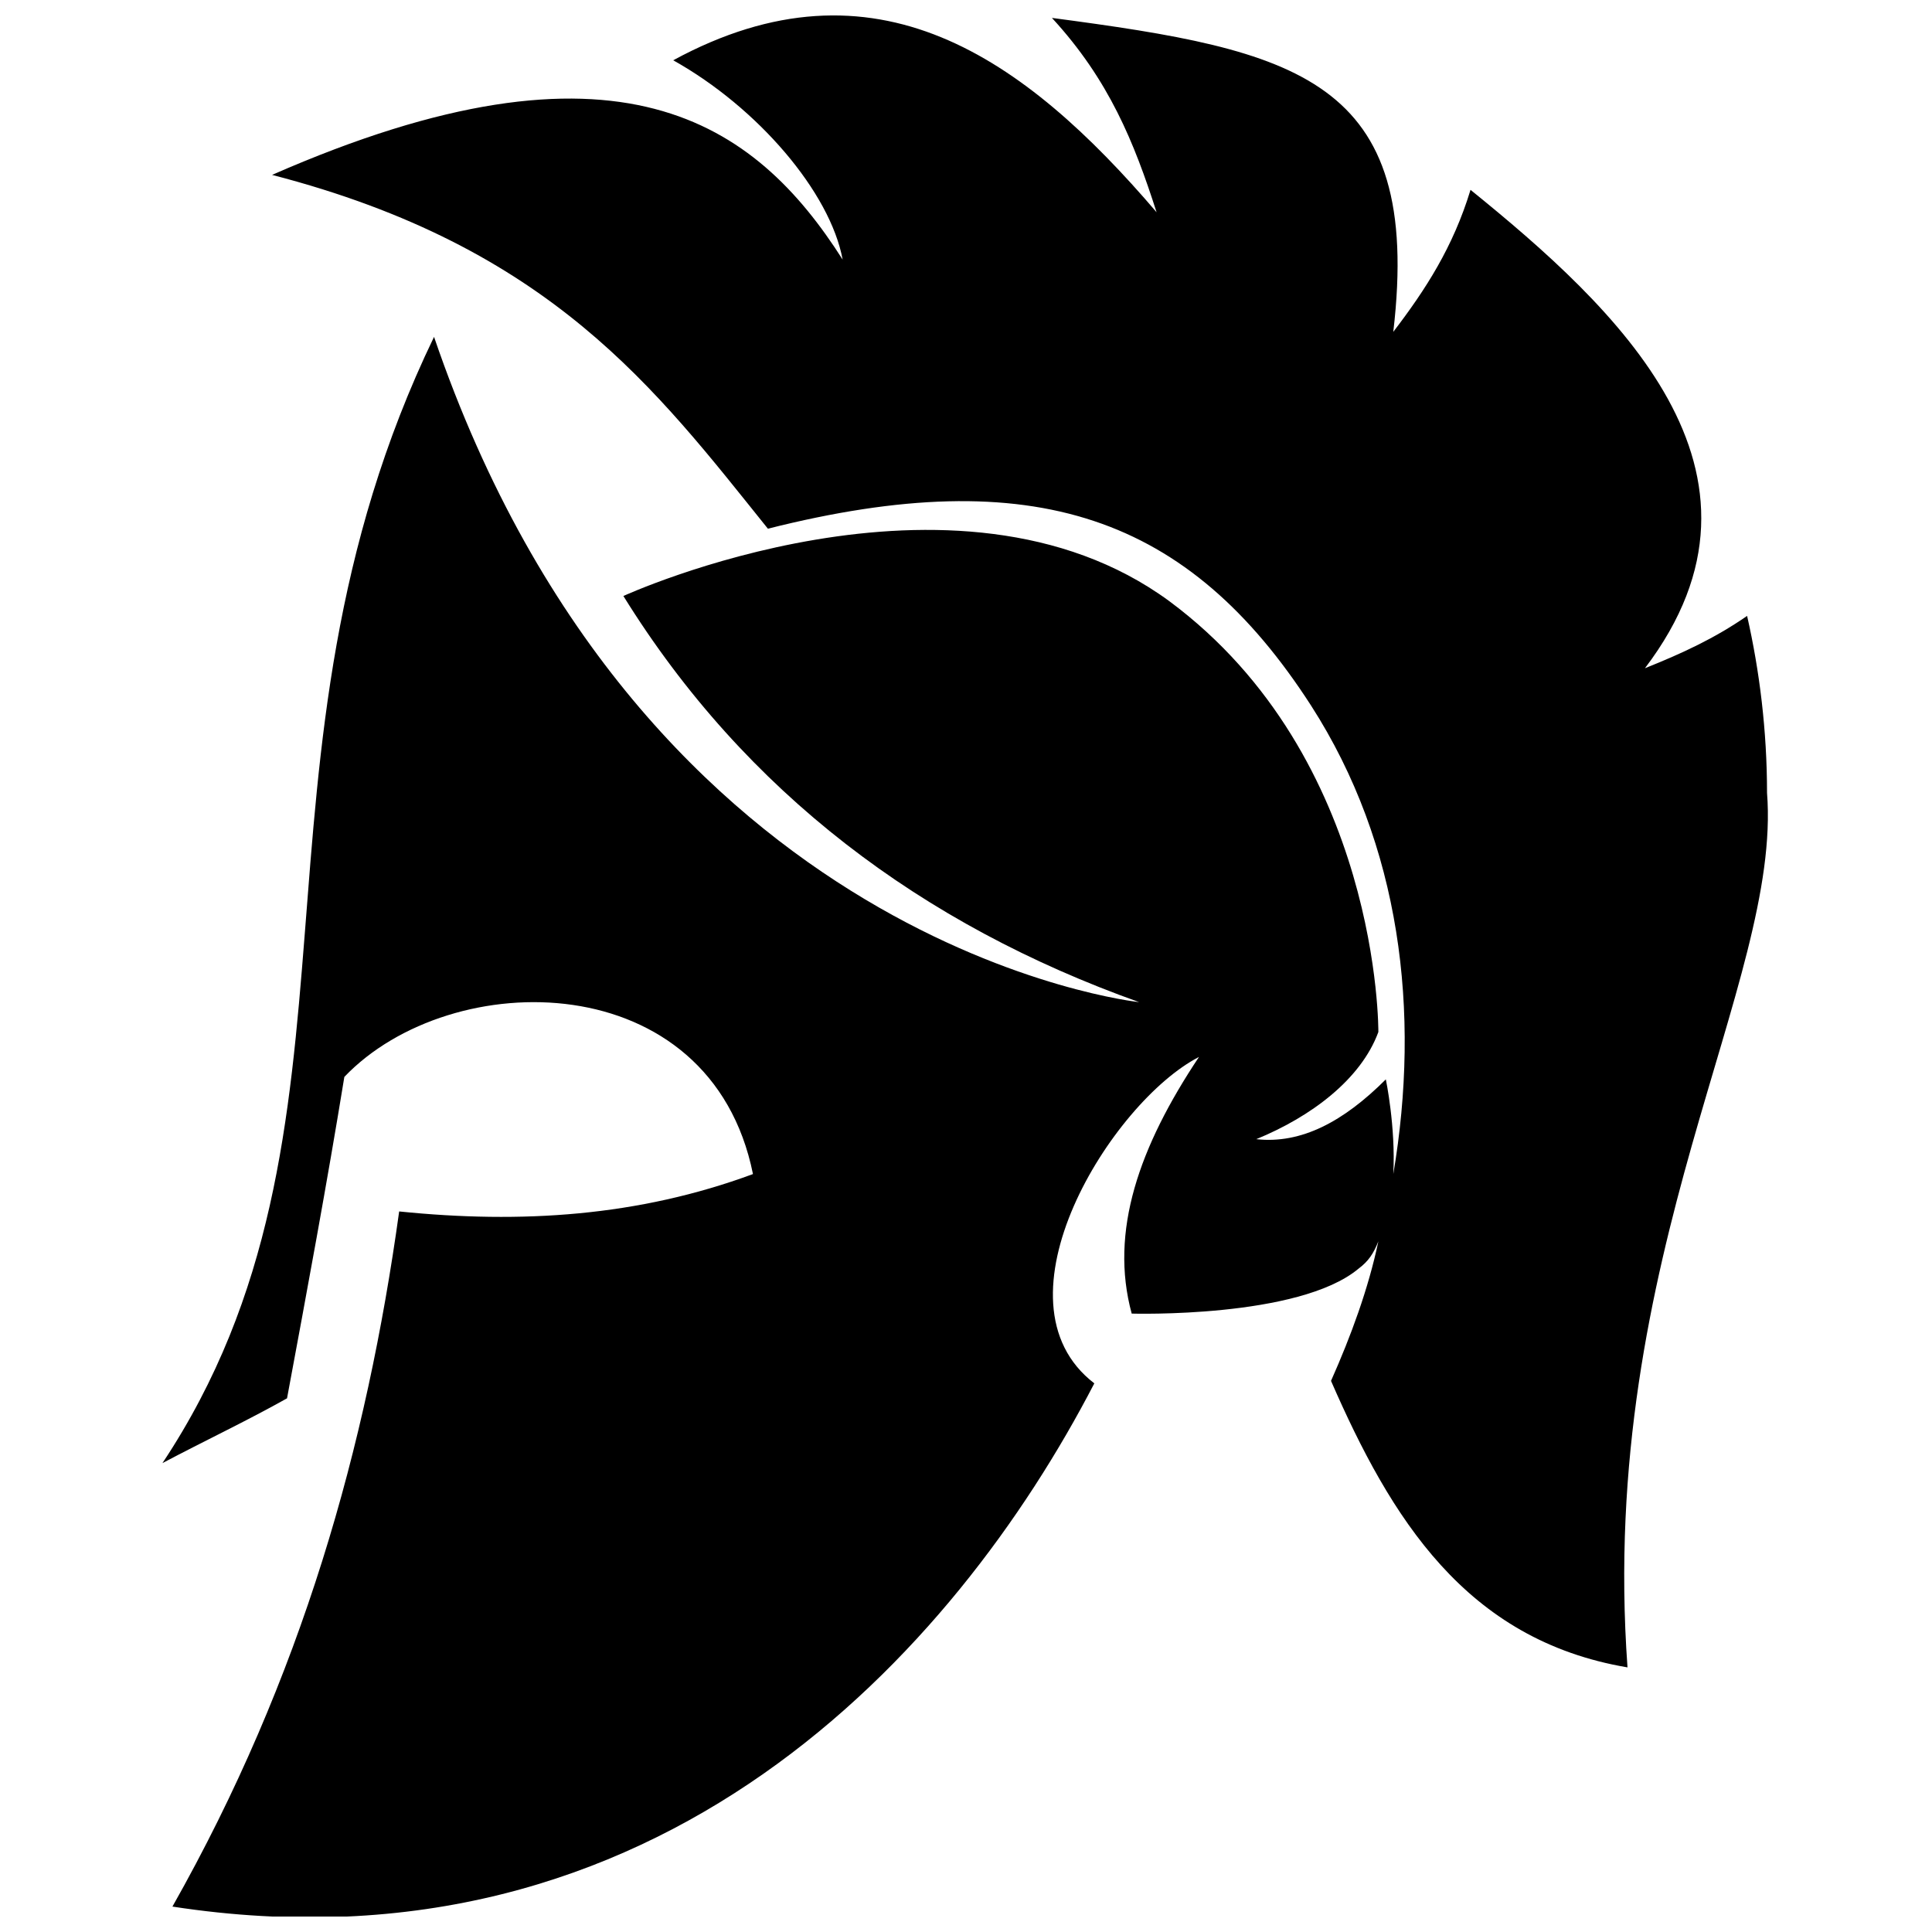 <?xml version="1.0" encoding="UTF-8"?>
<!-- Uploaded to: SVG Repo, www.svgrepo.com, Generator: SVG Repo Mixer Tools -->
<svg width="800px" height="800px" version="1.1" viewBox="144 144 512 512" xmlns="http://www.w3.org/2000/svg">
 <defs>
  <clipPath id="a">
   <path d="m187 148.09h426v503.81h-426z"/>
  </clipPath>
 </defs>
 <g clip-path="url(#a)">
  <path d="m496.73 509.94c15.848 36.316 35.656 68.672 78.574 75.934-7.922-109.61 40.938-181.58 36.977-231.77 0-16.508-1.98-32.355-5.281-46.883-8.582 5.941-17.168 9.906-27.074 13.867 39.617-52.164-7.922-95.742-46.223-126.78-4.621 15.188-11.887 26.41-20.469 37.637 7.922-67.352-25.75-74.613-90.461-83.199 15.188 16.508 21.789 33.016 27.734 51.504-34.996-40.938-74.613-69.332-128.1-40.277 22.449 12.547 41.598 34.996 44.902 52.824-23.109-36.316-59.426-62.73-151.21-22.449 73.953 19.148 101.69 56.785 131.4 93.762 70.652-17.828 111.59-3.301 143.95 46.883 23.77 36.977 29.055 81.219 21.789 124.14 0.66-12.547-1.98-25.09-1.98-25.09-11.227 11.227-22.449 17.168-34.336 15.848 14.527-5.941 27.734-15.848 32.355-28.395 0 0 0.66-72.633-55.465-114.23-56.785-41.598-144.61-1.32-144.61-1.32 32.355 52.164 79.234 87.16 136.68 107.63 0 0-131.4-13.867-186.86-176.3-54.145 112.25-13.207 209.98-71.973 298.46 11.227-5.941 22.449-11.227 33.016-17.168 5.281-28.395 10.566-56.785 15.188-85.18 28.395-29.715 97.062-29.715 108.29 25.75-30.375 11.227-61.406 13.207-93.762 9.906-8.582 62.066-25.75 123.48-60.086 184.22 128.76 19.809 207.34-67.352 244.31-138.66-28.395-21.789 4.621-74.613 27.734-86.5-15.848 23.77-23.77 46.223-17.828 68.012 0 0 44.238 1.32 60.086-11.887 2.641-1.98 3.961-3.961 5.281-7.262-2.641 12.547-7.262 25.09-12.547 36.977z" fill-rule="evenodd"/>
 </g>
</svg>